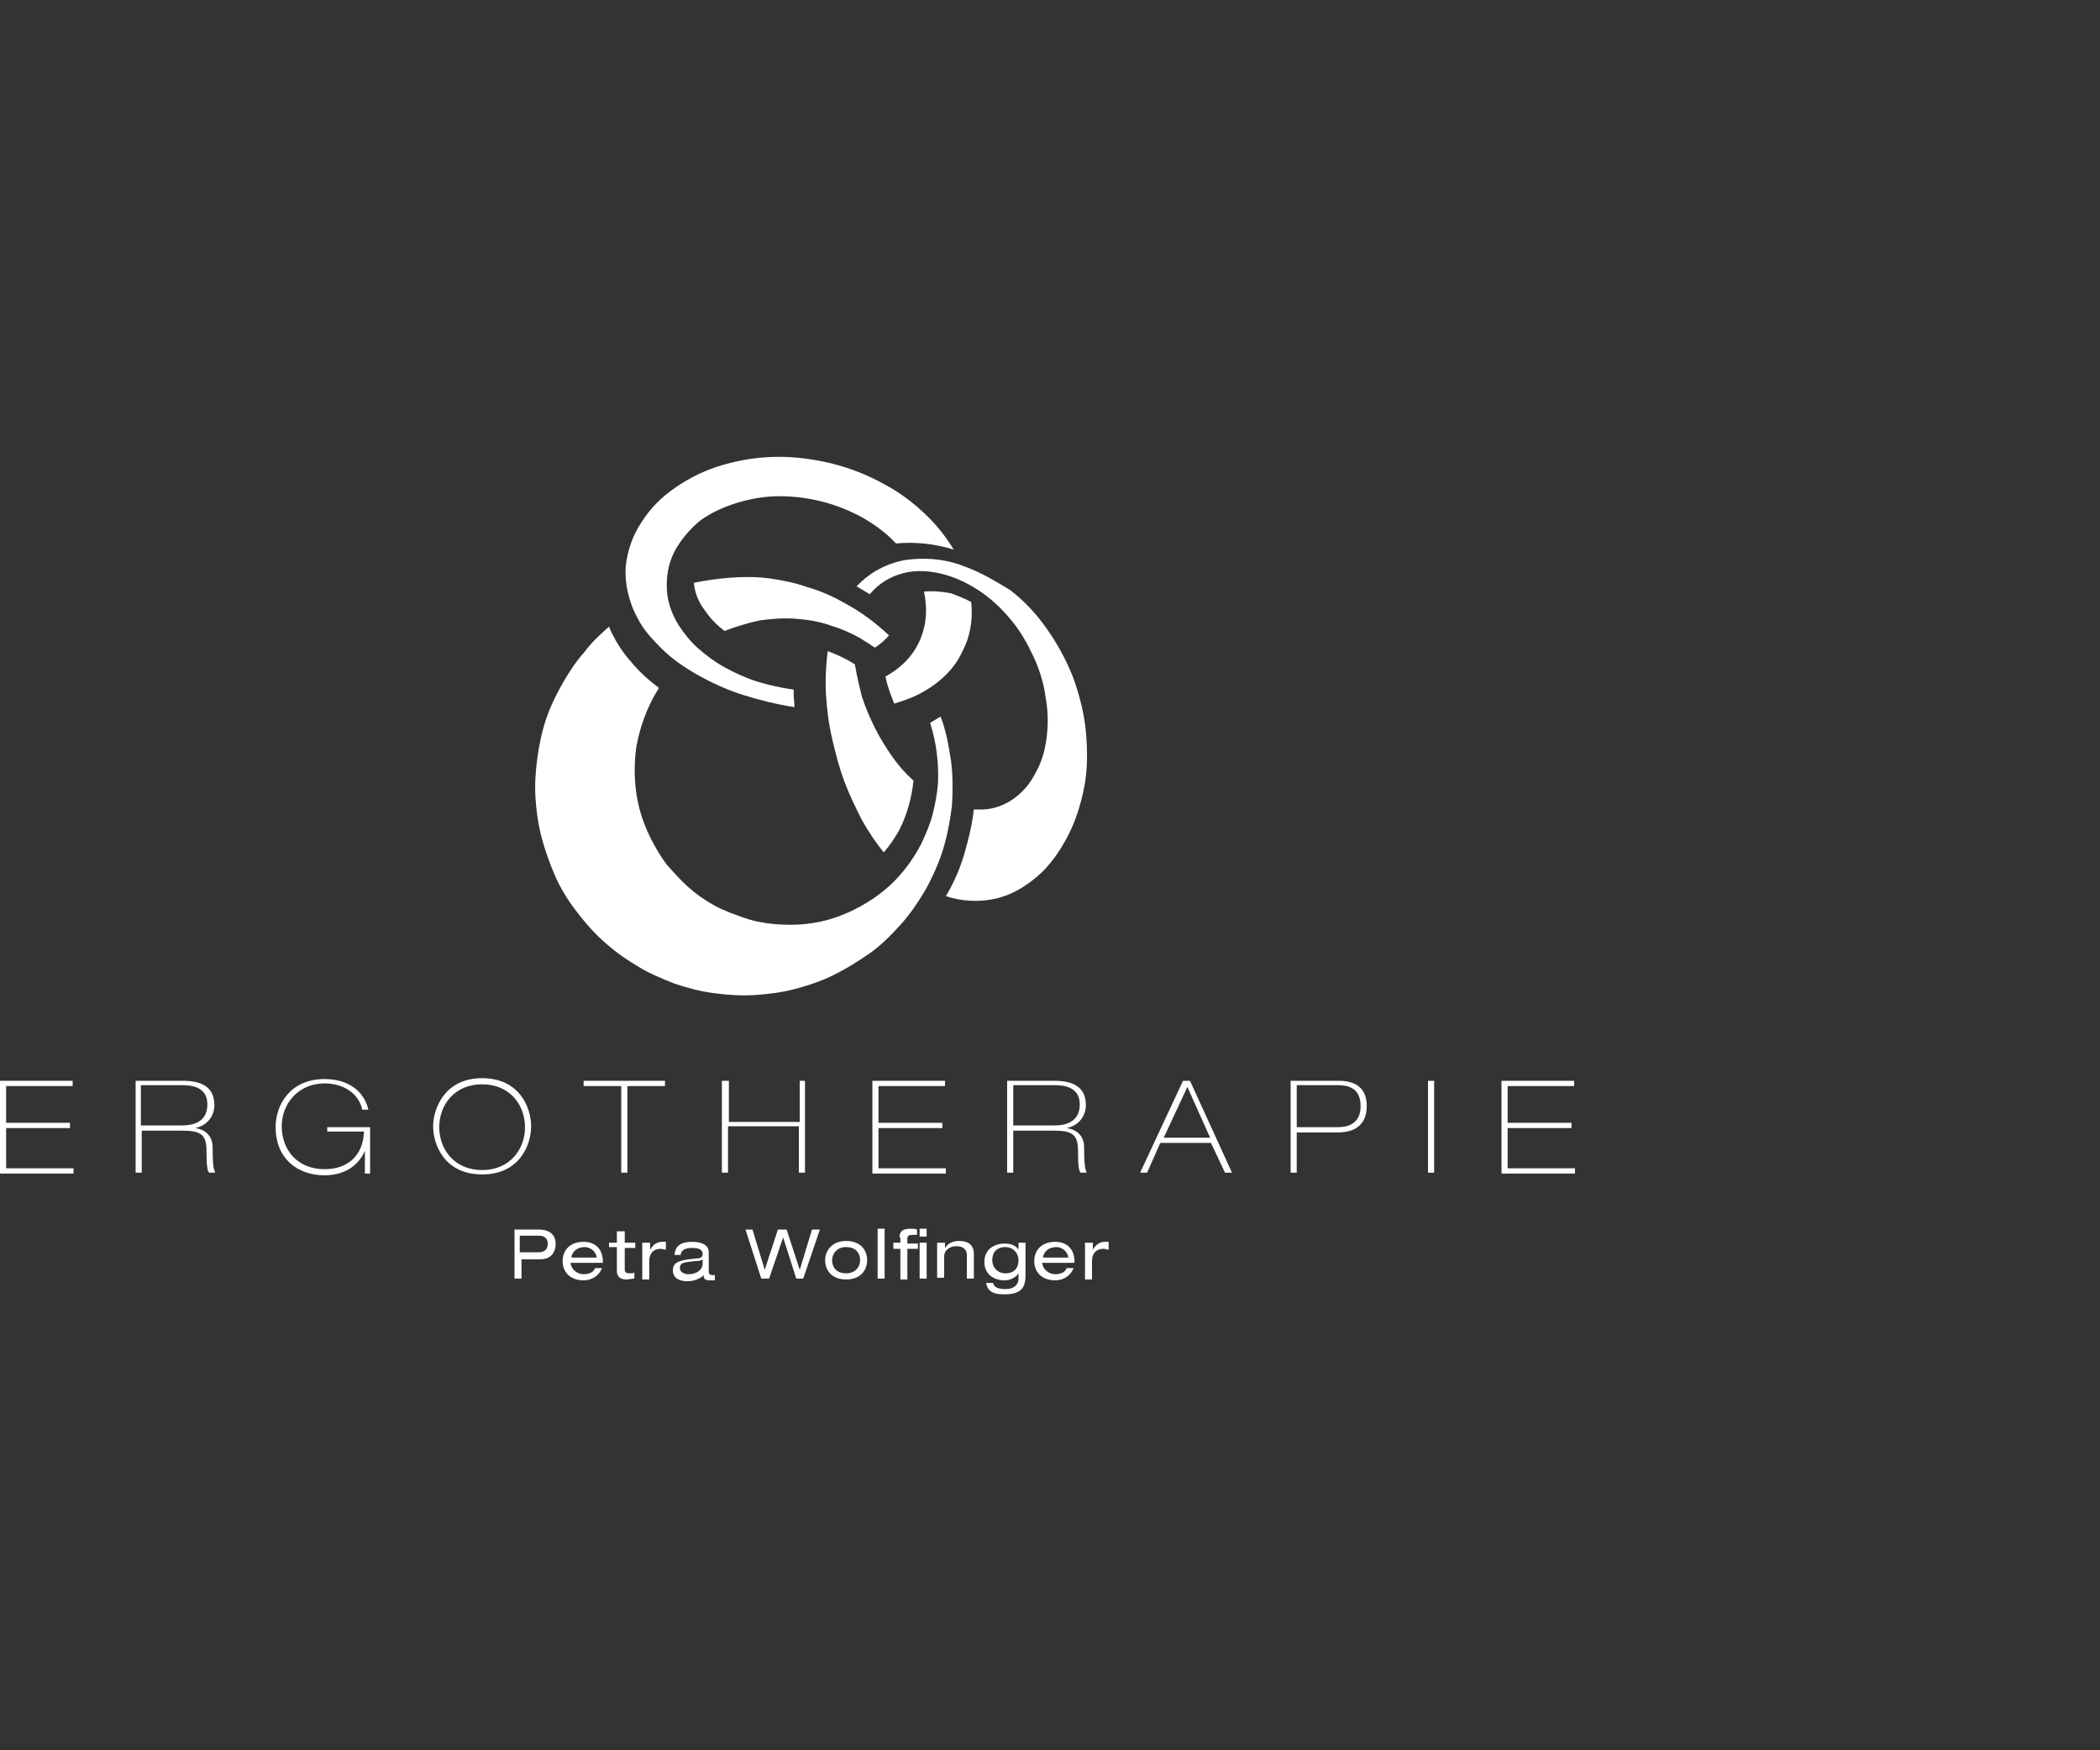 <?xml version="1.0" encoding="utf-8"?>
<!-- Generator: Adobe Illustrator 19.0.0, SVG Export Plug-In . SVG Version: 6.00 Build 0)  -->
<svg version="1.1" id="Ebene_1" xmlns="http://www.w3.org/2000/svg" xmlns:xlink="http://www.w3.org/1999/xlink" x="0px" y="0px"
	 viewBox="0 0 240 200" style="enable-background:new 0 0 240 200;" xml:space="preserve">
<rect x="0" y="0" width="240" height="200" fill="#333333" stroke="none"/>
<style type="text/css">
	.st0{fill:none;}
	.st1{fill:#FFFFFF;}
</style>
<g id="XMLID_225_">
	<rect id="XMLID_14_" class="st0" width="240" height="200"/>
</g>
<g id="XMLID_1906_">
	<g id="XMLID_1998_">
		<path id="XMLID_2026_" class="st1" d="M0,123.5h8.3v0.6H0.7v4.2H8v0.6H0.7v4.6h7.7v0.6H0V123.5z"/>
		<path id="XMLID_2023_" class="st1" d="M15.5,123.5h5.4c2,0,3.6,0.6,3.6,2.8c0,1.1-0.7,2.3-2.2,2.6v0c1.3,0.2,2,1,2,2.2
			c0,1.9,0.1,2.5,0.3,2.9h-0.7c-0.2-0.2-0.3-0.8-0.3-2.5c0-1.8-0.6-2.3-2.7-2.3h-4.7v4.8h-0.7V123.5z M16.1,128.6h4.6
			c0.7,0,3,0,3-2.4c0-1.7-1.3-2.2-2.8-2.2h-4.8V128.6z"/>
		<path id="XMLID_2021_" class="st1" d="M37.4,128.8h4.9v5.3h-0.6v-2.6h0c-0.8,1.9-2.6,2.8-4.6,2.8c-3.2,0-5.6-2-5.6-5.5
			c0-2.6,1.7-5.5,5.6-5.5c2.6,0,4.5,1.3,5,3.5h-0.7c-0.4-1.9-2.2-3-4.3-3c-3,0-4.9,2.3-4.9,4.9c0,2.6,1.7,4.9,4.9,4.9
			c2.7,0,4.4-1.6,4.5-4.3h-4.2V128.8z"/>
		<path id="XMLID_2018_" class="st1" d="M55.1,123.2c4.3,0,5.6,3.4,5.6,5.5c0,2.1-1.3,5.5-5.6,5.5c-4.3,0-5.6-3.4-5.6-5.5
			C49.5,126.7,50.8,123.2,55.1,123.2z M55.1,133.7c3.2,0,4.9-2.4,4.9-4.9c0-2.5-1.7-4.9-4.9-4.9c-3.2,0-4.9,2.4-4.9,4.9
			C50.2,131.3,51.9,133.7,55.1,133.7z"/>
		<path id="XMLID_2016_" class="st1" d="M66.8,123.5H76v0.6h-4.3v9.9h-0.7v-9.9h-4.3V123.5z"/>
		<path id="XMLID_2014_" class="st1" d="M82.6,123.5h0.7v4.7h8.1v-4.7H92V134h-0.7v-5.3h-8.1v5.3h-0.7V123.5z"/>
		<path id="XMLID_2012_" class="st1" d="M99.7,123.5h8.3v0.6h-7.6v4.2h7.3v0.6h-7.3v4.6h7.7v0.6h-8.4V123.5z"/>
		<path id="XMLID_2009_" class="st1" d="M115.1,123.5h5.4c2,0,3.6,0.6,3.6,2.8c0,1.1-0.7,2.3-2.2,2.6v0c1.3,0.2,2,1,2,2.2
			c0,1.9,0.1,2.5,0.3,2.9h-0.7c-0.2-0.2-0.3-0.8-0.3-2.5c0-1.8-0.6-2.3-2.7-2.3h-4.7v4.8h-0.7V123.5z M115.8,128.6h4.6
			c0.7,0,3,0,3-2.4c0-1.7-1.3-2.2-2.8-2.2h-4.8V128.6z"/>
		<path id="XMLID_2006_" class="st1" d="M135.2,123.5h0.8l4.8,10.5h-0.8l-1.6-3.4h-5.8l-1.5,3.4h-0.8L135.2,123.5z M133,130h5.3
			l-2.6-5.8L133,130z"/>
		<path id="XMLID_2003_" class="st1" d="M147.5,123.5h5.5c1.5,0,3.2,0.5,3.2,2.9c0,1.8-1,3-3.3,3h-4.7v4.6h-0.7V123.5z M148.2,128.8
			h4.7c1.3,0,2.6-0.5,2.6-2.4c0-2.4-1.9-2.4-2.8-2.4h-4.5V128.8z"/>
		<path id="XMLID_2001_" class="st1" d="M163.2,123.5h0.7V134h-0.7V123.5z"/>
		<path id="XMLID_1999_" class="st1" d="M171.6,123.5h8.3v0.6h-7.6v4.2h7.3v0.6h-7.3v4.6h7.7v0.6h-8.4V123.5z"/>
	</g>
	<g id="XMLID_1963_">
		<path id="XMLID_1995_" class="st1" d="M58.7,140.5h2.9c1.2,0,1.9,0.6,1.9,1.6c0,1.1-0.6,1.8-1.8,1.8h-2.1v2.2h-0.8V140.5z
			 M61.5,143.1c0.8,0,1.1-0.4,1.1-1c0-0.5-0.3-0.9-1-0.9h-2.2v1.9H61.5z"/>
		<path id="XMLID_1992_" class="st1" d="M65.2,144.3c0.1,0.8,0.8,1.3,1.5,1.3c0.4,0,1.1-0.1,1.3-0.7h0.8c-0.4,1-1.3,1.4-2.1,1.4
			c-1.6,0-2.4-1-2.4-2.2c0-1.2,0.8-2.2,2.4-2.2c1.1,0,2.2,0.6,2.2,2.3v0.1H65.2z M68.2,143.7c-0.1-0.7-0.7-1.2-1.4-1.2
			c-0.7,0-1.4,0.4-1.5,1.2H68.2z"/>
		<path id="XMLID_1990_" class="st1" d="M70.6,140.7h0.8v1.3h1.2v0.6h-1.2v2.5c0,0.3,0.2,0.4,0.6,0.4c0.2,0,0.4,0,0.5-0.1v0.7
			c-0.3,0-0.6,0.1-0.9,0.1c-0.8,0-1.1-0.4-1.1-1v-2.7h-0.9V142h0.9V140.7z"/>
		<path id="XMLID_1988_" class="st1" d="M73.5,142h0.8v0.8h0c0.4-0.7,0.9-0.9,1.4-0.9c0.2,0,0.3,0,0.4,0v0.9c-0.2,0-0.3-0.1-0.6-0.1
			c-0.8,0-1.3,0.5-1.3,1.4v2.1h-0.8V142z"/>
		<path id="XMLID_1985_" class="st1" d="M77.1,143.3c0.1-1,0.8-1.4,2-1.4c0.8,0,1.9,0.2,1.9,1.2v2.2c0,0.2,0.1,0.4,0.4,0.4
			c0.1,0,0.2,0,0.3,0v0.6c-0.2,0-0.4,0-0.6,0c-0.4,0-0.7-0.1-0.7-0.6c-0.3,0.4-1.1,0.7-1.8,0.7c-1.4,0-1.7-0.7-1.7-1.2
			c0-0.8,0.4-1.1,1.8-1.3l0.9-0.1c0.4,0,0.7-0.1,0.7-0.5c0-0.6-0.6-0.7-1.2-0.7c-0.7,0-1.3,0.2-1.3,0.8H77.1z M80.3,143.9
			c-0.1,0.1-0.3,0.2-0.8,0.2l-0.9,0.1c-0.6,0.1-0.9,0.2-0.9,0.7c0,0.4,0.4,0.7,1,0.7c0.9,0,1.6-0.5,1.6-1.2V143.9z"/>
		<path id="XMLID_1983_" class="st1" d="M89.5,141.4L89.5,141.4l-1.6,4.7H87l-1.8-5.6H86l1.4,4.6h0l1.5-4.6h1l1.5,4.6h0l1.4-4.6h0.9
			l-1.9,5.6H91L89.5,141.4z"/>
		<path id="XMLID_1980_" class="st1" d="M96.7,141.8c1.6,0,2.4,1,2.4,2.2c0,1.2-0.8,2.2-2.4,2.2c-1.6,0-2.4-1-2.4-2.2
			C94.3,142.9,95.1,141.8,96.7,141.8z M96.7,142.5c-1.1,0-1.6,0.8-1.6,1.5c0,0.7,0.4,1.5,1.6,1.5c1.1,0,1.6-0.8,1.6-1.5
			C98.3,143.3,97.9,142.5,96.7,142.5z"/>
		<path id="XMLID_1978_" class="st1" d="M100.3,140.4h0.8v5.7h-0.8V140.4z"/>
		<path id="XMLID_1974_" class="st1" d="M102.8,141.4c0-0.8,0.5-1,1.3-1c0.2,0,0.5,0,0.7,0.1v0.6c-0.1,0-0.3,0-0.4,0
			c-0.5,0-0.7,0.1-0.7,0.4v0.6h1.2v0.6h-1.2v3.5h-0.8v-3.5h-0.8V142h0.8V141.4z M105.1,140.4h0.8v0.9h-0.8V140.4z M105.1,142h0.8
			v4.1h-0.8V142z"/>
		<path id="XMLID_1972_" class="st1" d="M107.2,142h0.8v0.6h0c0.4-0.6,1-0.8,1.6-0.8c1,0,1.7,0.4,1.7,1.5v2.8h-0.8v-2.7
			c0-0.6-0.4-1-1.2-1c-0.7,0-1.4,0.4-1.4,1.2v2.4h-0.8V142z"/>
		<path id="XMLID_1969_" class="st1" d="M116.4,142h0.8v3.8c0,1.5-0.7,2.1-2.4,2.1c-0.9,0-1.9-0.1-2.1-1.3h0.8
			c0.1,0.5,0.6,0.7,1.4,0.7c1.1,0,1.5-0.6,1.5-1.2v-0.6h0c-0.4,0.6-1.1,0.8-1.6,0.8c-1.1,0-2.3-0.6-2.3-2.1c0-1.5,1.2-2.1,2.3-2.1
			c0.7,0,1.3,0.2,1.6,0.7h0V142z M114.9,142.5c-1,0-1.5,0.6-1.5,1.5c0,0.8,0.6,1.5,1.5,1.5c1,0,1.5-0.6,1.5-1.5
			C116.4,143.2,115.8,142.5,114.9,142.5z"/>
		<path id="XMLID_1966_" class="st1" d="M119.1,144.3c0.1,0.8,0.8,1.3,1.5,1.3c0.4,0,1.1-0.1,1.3-0.7h0.8c-0.4,1-1.3,1.4-2.1,1.4
			c-1.6,0-2.4-1-2.4-2.2c0-1.2,0.8-2.2,2.4-2.2c1.1,0,2.2,0.6,2.2,2.3v0.1H119.1z M122.1,143.7c-0.1-0.7-0.7-1.2-1.4-1.2
			c-0.7,0-1.4,0.4-1.5,1.2H122.1z"/>
		<path id="XMLID_1964_" class="st1" d="M124.1,142h0.8v0.8h0c0.4-0.7,0.9-0.9,1.4-0.9c0.2,0,0.3,0,0.4,0v0.9
			c-0.2,0-0.3-0.1-0.6-0.1c-0.8,0-1.3,0.5-1.3,1.4v2.1h-0.8V142z"/>
	</g>
	<g id="XMLID_1953_">
		<path id="XMLID_1960_" class="st1" d="M105.6,67.6c0.4,1.9,0.3,3.7-0.4,5.4c-0.7,1.7-2,3.2-4,4.3c0.2,1.1,0.6,2.1,1,3.1
			c1.3-0.4,2.4-0.8,3.4-1.4c2.1-1.2,3.6-2.8,4.4-4.6c0.9-1.7,1.2-3.6,1-5.6c-0.7-0.4-1.5-0.7-2.3-1
			C107.7,67.6,106.6,67.5,105.6,67.6z M84.1,57.5c1.6-0.5,3.3-0.8,4.9-0.8c1.7,0,3.3,0.2,4.9,0.6c1.6,0.4,3.1,1,4.6,1.8
			c1.4,0.8,2.8,1.8,3.9,3c2.1-0.2,4.3,0,6.6,0.7c-0.8-1.3-1.7-2.5-2.9-3.7c-1.5-1.5-3.2-2.8-5.1-3.8c-1.8-1-3.8-1.8-5.8-2.3
			c-2-0.5-4.1-0.8-6.2-0.8c-2.1,0-4.2,0.3-6.3,0.9c-2.1,0.6-3.9,1.5-5.5,2.6c-1.6,1.1-2.9,2.4-3.9,4c-1,1.5-1.6,3.2-1.8,5.1
			c-0.1,1.8,0.3,3.9,1.4,5.9c0.6,1.2,1.6,2.3,2.7,3.4c1.1,1.1,2.5,2.1,4.1,3c1.6,0.9,3.3,1.7,5.2,2.3c1.9,0.6,3.9,1.1,5.9,1.4
			c0-0.5-0.1-1-0.1-1.6c0-0.1,0-0.3,0-0.4c-1.4-0.2-2.8-0.5-4.1-0.9c-1.3-0.4-2.6-1-3.7-1.6c-1.1-0.6-2.2-1.4-3.1-2.2
			c-0.9-0.8-1.6-1.7-2.2-2.6c-1-1.6-1.4-3.1-1.4-4.6c0-1.5,0.3-2.8,1-4.1c0.7-1.2,1.6-2.3,2.8-3.3C81.1,58.7,82.5,58,84.1,57.5z"/>
		<path id="XMLID_1957_" class="st1" d="M82.8,72.1c1.3-0.5,2.6-0.9,4-1.2c1.4-0.2,2.7-0.3,4.1-0.2c1.4,0.1,2.7,0.3,4.1,0.8
			c1.3,0.4,2.7,1,3.9,1.8c0.4,0.2,0.7,0.5,1.1,0.7c0.6-0.4,1.2-0.9,1.6-1.4c-1.5-1.4-3.2-2.7-5.1-3.7c-1.4-0.8-2.8-1.4-4.2-1.8
			c-1.4-0.5-2.9-0.8-4.3-1c-1.5-0.2-2.9-0.2-4.4-0.1c-1.4,0.1-2.9,0.3-4.3,0.6c0.1,1.1,0.5,2.2,1.3,3.2
			C81.2,70.7,81.9,71.4,82.8,72.1z M107.5,81.9c-0.1,0-0.1,0.1-0.2,0.1c-0.3,0.2-0.7,0.4-1,0.6c0.7,2.2,1,4.5,0.9,6.9
			c-0.1,1.2-0.3,2.3-0.6,3.5c-0.3,1.2-0.8,2.3-1.3,3.4c-1.1,2.1-2.5,3.9-4.2,5.3c-1.7,1.4-3.7,2.5-5.8,3.2c-2.1,0.7-4.4,0.9-6.7,0.7
			c-1.2-0.1-2.3-0.3-3.5-0.7c-1.1-0.4-2.3-0.8-3.4-1.4c-1.1-0.6-2.1-1.3-3-2.1c-0.9-0.8-1.7-1.7-2.5-2.6c-1.4-1.9-2.5-4.1-3.1-6.3
			c-0.6-2.3-0.7-4.7-0.4-7c0.2-1.2,0.5-2.3,0.9-3.4c0.4-1.1,0.9-2.2,1.6-3.3c0-0.1,0.1-0.1,0.1-0.2c-1.2-0.9-2.3-1.9-3.2-3
			c-0.9-1-1.6-2.1-2.2-3.3c-0.1-0.2-0.2-0.5-0.3-0.7c-1,0.9-2,1.8-2.8,2.9c-0.9,1-1.7,2.2-2.4,3.4c-0.8,1.4-1.5,2.8-2,4.3
			c-0.5,1.5-0.8,3-1,4.5c-0.2,1.5-0.3,3-0.2,4.5c0.1,1.5,0.3,3,0.7,4.5c0.4,1.5,0.9,2.9,1.5,4.3c0.6,1.4,1.4,2.7,2.3,3.9
			c0.9,1.2,1.9,2.4,3.1,3.5c1.2,1.1,2.4,2,3.9,2.9c1.4,0.9,2.9,1.5,4.4,2.1c1.5,0.5,3,0.9,4.6,1.1c1.5,0.2,3.1,0.3,4.6,0.2
			c1.5-0.1,3.1-0.3,4.6-0.7c1.5-0.4,3-0.9,4.4-1.6c1.4-0.7,2.7-1.5,4-2.4c1.3-0.9,2.4-2,3.5-3.2c1.1-1.2,2-2.5,2.9-4
			c0.9-1.6,1.6-3.2,2.1-4.8c0.5-1.7,0.8-3.3,1-5c0.1-1.7,0.1-3.4-0.1-5C108.4,85.1,108.1,83.4,107.5,81.9z"/>
		<path id="XMLID_1954_" class="st1" d="M97.7,75.9c-0.1,0-0.1-0.1-0.2-0.1c-0.9-0.6-1.9-1-2.9-1.4c-0.2,1.5-0.3,3.2-0.2,5
			c0.1,1.6,0.3,3.3,0.7,5c0.4,1.7,0.8,3.3,1.4,4.9c0.6,1.6,1.3,3,2,4.4c0.8,1.4,1.6,2.6,2.5,3.7c0.7-0.8,1.3-1.7,1.8-2.6
			c0.9-1.8,1.4-3.7,1.6-5.6c-0.9-0.8-1.7-1.7-2.4-2.7c-0.7-1-1.4-2.1-2-3.3c-0.6-1.2-1.1-2.4-1.5-3.6C98.2,78.4,97.9,77.1,97.7,75.9
			z M109.9,64.6c-2.2-0.8-4.4-0.9-6.5-0.6c-2.1,0.4-4,1.4-5.5,3c0.5,0.3,1,0.6,1.5,0.9c1-1.2,2.3-2,3.8-2.4c1.5-0.4,3.2-0.3,4.9,0.2
			c1.4,0.4,2.8,1.1,4.1,2c1.3,0.9,2.4,2,3.4,3.2c1,1.2,1.8,2.6,2.5,4.1c0.7,1.5,1.2,3.1,1.4,4.7c0.3,1.6,0.3,3.2,0.1,4.7
			c-0.2,1.5-0.6,2.8-1.3,4c-0.6,1.2-1.5,2.2-2.5,2.9c-1,0.7-2.3,1.2-3.6,1.2c-0.3,0-0.6,0-0.9,0c-0.2,1.7-0.6,3.4-1.1,5.1
			c-0.5,1.7-1.2,3.3-2.1,4.8c1.8,0.6,3.8,0.7,5.6,0.3c1.9-0.4,3.5-1.4,4.9-2.6c1.4-1.2,2.5-2.8,3.4-4.5c0.9-1.7,1.5-3.6,1.9-5.6
			c0.4-2,0.4-4.2,0.2-6.4c-0.2-2.2-0.8-4.4-1.5-6.3c-0.8-2-1.8-3.8-3-5.5c-1.2-1.7-2.6-3.2-4.2-4.4
			C113.6,66.3,111.9,65.3,109.9,64.6z"/>
	</g>
</g>
</svg>
